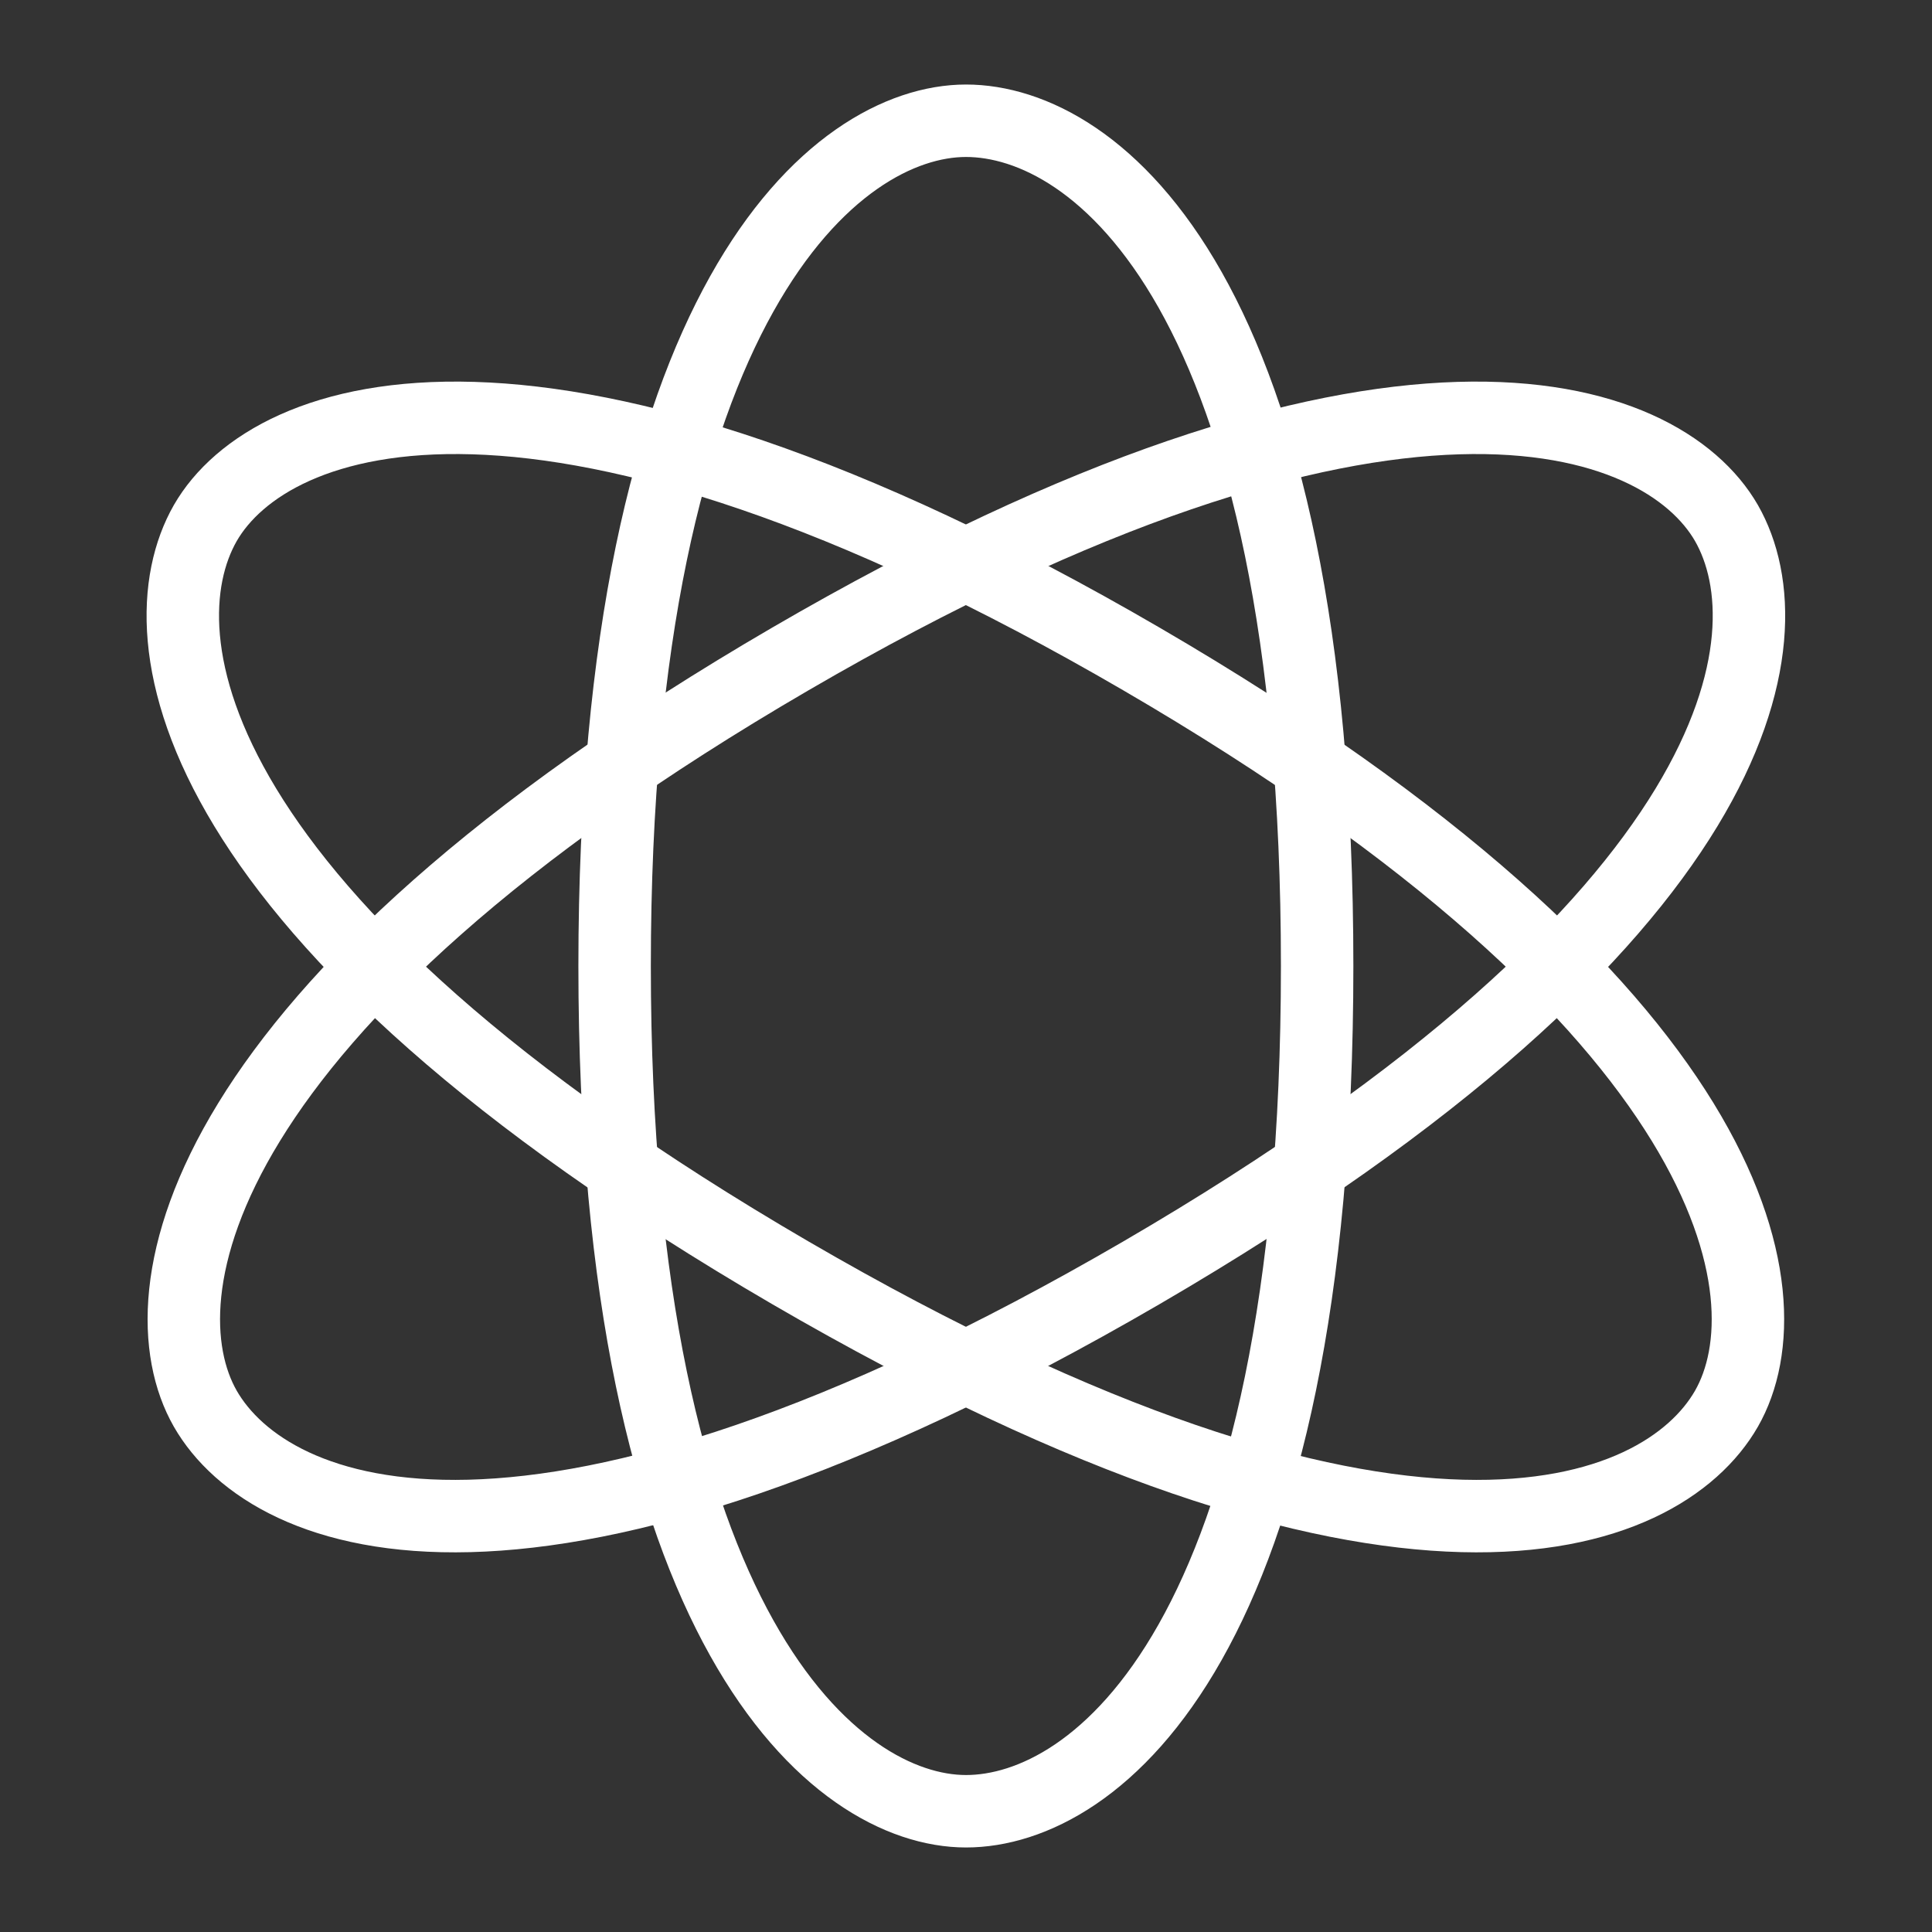 <svg width="80" height="80" viewBox="0 0 80 80" fill="none" xmlns="http://www.w3.org/2000/svg" xmlns:xlink="http://www.w3.org/1999/xlink">
	<rect x="0" y="0" width="80" height="80" fill="#333333" stroke="none"/>
	<desc>
			Created with Pixso.
	</desc>
	<defs>
		<clipPath id="clip224_1981">
			<rect id="智能优化" width="80" height="80" fill="white" fill-opacity="0"/>
		</clipPath>
	</defs>
	<g clip-path="url(#clip224_1981)">
		<path id="path" d="M40 75C45.36 75 54.54 68 54.54 40C54.54 12 45.36 5 40 5C34.63 5 25.45 12.47 25.45 40C25.45 67.52 34.63 75 40 75Z" fill="#000000" fill-opacity="0" fill-rule="evenodd"/>
		<path id="path" d="M54.54 40C54.54 12 45.36 5 40 5C34.63 5 25.45 12.47 25.45 40C25.45 67.52 34.63 75 40 75C45.36 75 54.54 68 54.54 40Z" stroke="#ffffff" stroke-opacity="1" stroke-width="3" stroke-linejoin="round"/>
		<path id="path" d="M8.5 58.33C11.19 63.02 22.07 67.36 47.27 52.7C72.46 38.03 74.17 26.35 71.49 21.66C68.8 16.98 57.49 12.87 32.72 27.29C7.95 41.71 5.82 53.64 8.5 58.33Z" fill="#000000" fill-opacity="0" fill-rule="evenodd"/>
		<path id="path" d="M47.27 52.7C72.46 38.03 74.17 26.35 71.49 21.66C68.8 16.98 57.49 12.87 32.72 27.29C7.95 41.71 5.82 53.64 8.5 58.33C11.19 63.02 22.07 67.36 47.27 52.7Z" stroke="#ffffff" stroke-opacity="1" stroke-width="3" stroke-linejoin="round"/>
		<path id="path" d="M8.5 21.66C5.82 26.35 7.53 38.03 32.72 52.7C57.92 67.36 68.8 63.02 71.49 58.33C74.17 53.64 72.04 41.71 47.27 27.29C22.5 12.87 11.19 16.98 8.5 21.66Z" fill="#000000" fill-opacity="0" fill-rule="evenodd"/>
		<path id="path" d="M32.72 52.7C57.92 67.36 68.8 63.02 71.49 58.33C74.17 53.64 72.04 41.71 47.27 27.29C22.5 12.87 11.19 16.98 8.5 21.66C5.82 26.35 7.53 38.03 32.72 52.7Z" stroke="#ffffff" stroke-opacity="1" stroke-width="3" stroke-linejoin="round"/>
	</g>
</svg>
